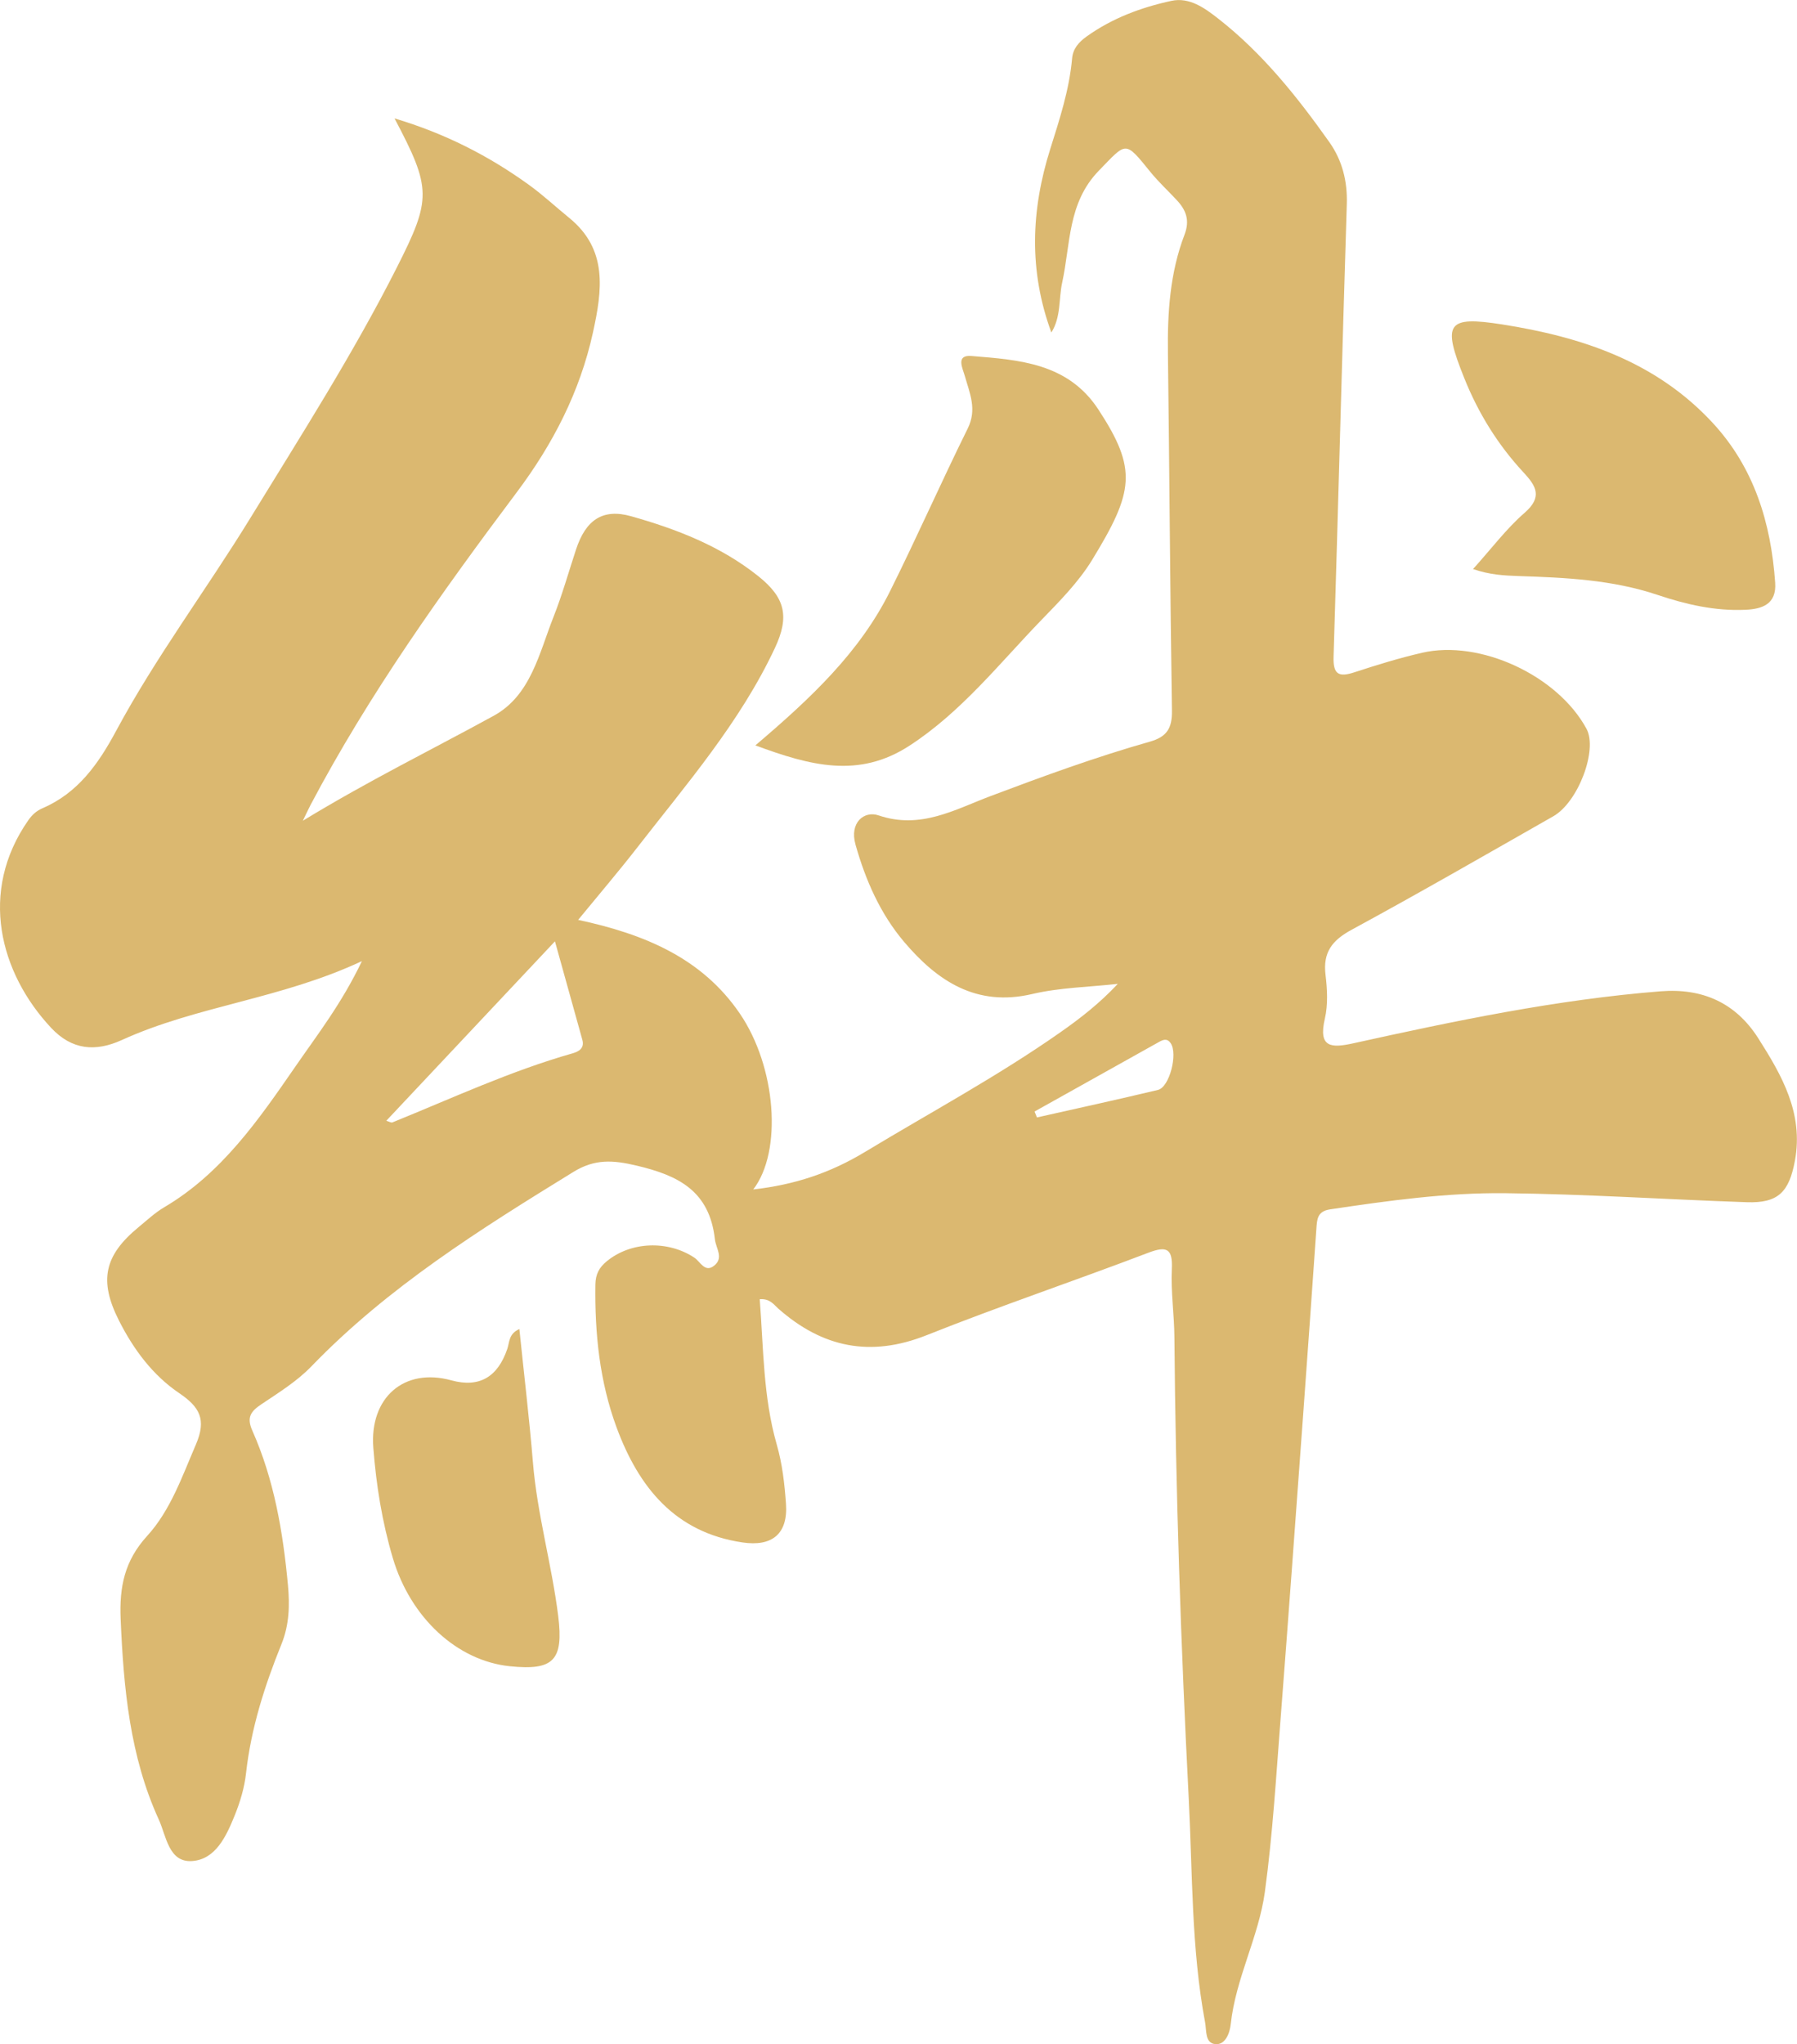 <svg xmlns="http://www.w3.org/2000/svg" width="335" height="381" viewBox="0 0 335 381" fill="none"><g clip-path="url(#clip0_16_2)"><path d="M67.483 179.129C52.327 186.214 36.734 187.455 22.704 193.843C17.814 196.068 13.411 195.729 9.516 191.556C-0.031 181.344 -4.028 166.199 5.275 152.88C5.995 151.844 6.817 151.116 7.933 150.634C14.527 147.804 18.352 142.36 21.639 136.238C29.065 122.417 38.499 109.877 46.686 96.527C56.121 81.146 65.839 65.951 73.996 49.822C80.448 37.066 80.458 35.149 73.549 22.066C82.984 24.885 91.11 29.038 98.617 34.462C101.224 36.339 103.588 38.553 106.084 40.584C113.367 46.489 112.262 54.118 110.537 61.983C108.112 73.036 103.06 82.787 96.355 91.728C82.365 110.379 68.822 129.328 57.886 150.04C57.602 150.583 57.348 151.147 56.455 152.972C68.791 145.456 80.57 139.694 92.053 133.398C98.931 129.625 100.504 121.771 103.172 115.014C104.805 110.902 106.002 106.606 107.392 102.392C109.188 96.947 112.323 94.712 117.659 96.219C126.13 98.608 134.367 101.787 141.387 107.406C146.389 111.404 147.21 114.921 144.451 120.797C137.938 134.67 127.986 146.133 118.714 158.068C115.315 162.436 111.724 166.64 107.778 171.449C120.185 174.105 130.847 178.575 137.887 188.86C144.725 198.846 145.892 214.586 140.424 221.691C148.103 220.82 154.707 218.656 161.271 214.688C173.445 207.336 185.984 200.6 197.65 192.417C201.373 189.813 204.964 187.024 208.383 183.374C203.047 183.969 197.599 184.051 192.405 185.271C182.027 187.701 174.743 182.851 168.565 175.571C164.132 170.352 161.362 164.087 159.486 157.422C158.309 153.259 161.149 151.075 163.767 151.967C171.598 154.633 177.969 150.901 184.624 148.389C194.444 144.687 204.285 141.088 214.369 138.228C217.554 137.325 218.528 135.705 218.477 132.434C218.132 110.246 218.011 88.047 217.727 65.858C217.625 58.301 218.102 50.837 220.821 43.742C221.855 41.035 221.095 39.138 219.36 37.282C217.737 35.539 215.982 33.919 214.48 32.073C209.651 26.116 210.057 26.454 204.863 31.796C199.02 37.794 199.588 45.474 198.015 52.652C197.346 55.697 197.833 59.04 195.996 61.972C191.746 50.417 192.212 39.117 195.794 27.756C197.528 22.25 199.344 16.724 199.862 10.899C200.024 9.074 201.089 7.864 202.56 6.808C207.338 3.384 212.725 1.384 218.356 0.164C221.744 -0.574 224.574 1.497 227.1 3.466C235.328 9.895 241.81 18.005 247.816 26.485C250.21 29.869 251.214 33.755 251.072 38.061C250.19 66.176 249.48 94.302 248.607 122.417C248.506 125.688 249.561 126.262 252.442 125.318C256.611 123.955 260.821 122.653 265.092 121.668C275.927 119.156 290.404 125.923 295.76 135.839C297.87 139.745 294.238 149.486 289.562 152.142C277.063 159.258 264.585 166.445 251.945 173.305C248.343 175.263 246.599 177.488 247.106 181.682C247.43 184.368 247.583 187.25 246.984 189.844C245.716 195.288 248.171 195.35 252.259 194.458C271.21 190.274 290.191 186.296 309.587 184.758C317.368 184.143 323.557 186.891 327.767 193.494C332.159 200.395 336.248 207.48 334.614 216.318C333.529 222.214 331.459 224.275 325.616 224.07C310.622 223.557 295.638 222.553 280.644 222.388C269.698 222.265 258.803 223.783 247.948 225.403C245.564 225.762 245.523 227.259 245.401 229.033C244.6 240.578 243.778 252.124 242.936 263.669C241.557 282.495 240.207 301.32 238.746 320.135C237.904 330.983 237.265 341.873 235.794 352.649C234.638 361.036 230.357 368.727 229.434 377.278C229.261 378.867 228.47 381.144 226.593 380.99C224.605 380.826 224.95 378.478 224.645 376.878C222.069 363.087 222.322 349.071 221.602 335.146C220.131 306.539 219.167 277.911 218.934 249.253C218.903 245.028 218.254 240.753 218.457 236.497C218.629 232.765 217.554 232.16 214.085 233.483C200.349 238.722 186.4 243.418 172.745 248.853C162.285 253.016 153.338 251.18 145.08 243.89C144.268 243.172 143.548 242.003 141.631 242.147C142.331 251.232 142.27 260.409 144.796 269.206C145.851 272.887 146.257 276.548 146.521 280.249C146.926 285.899 143.934 288.308 138.395 287.478C125.825 285.612 119.059 277.183 114.94 266.038C111.785 257.497 110.862 248.514 110.994 239.409C111.024 237.471 111.704 236.241 113.104 235.082C117.598 231.381 124.506 231.135 129.447 234.406C130.532 235.123 131.415 237.297 133.15 235.882C134.956 234.416 133.474 232.724 133.271 230.971C132.257 221.958 126.464 219.087 118.693 217.251C114.291 216.206 110.882 215.96 106.865 218.441C89.537 229.105 72.342 239.86 58.028 254.687C55.35 257.456 51.961 259.557 48.735 261.721C46.767 263.044 45.925 264.141 47.041 266.643C51.099 275.768 52.753 285.509 53.676 295.383C54.021 299.126 53.95 302.797 52.468 306.447C49.334 314.188 46.798 322.114 45.864 330.512C45.57 333.188 44.758 335.885 43.744 338.386C42.192 342.211 40.203 346.579 35.791 346.866C31.439 347.153 30.992 342.18 29.612 339.155C24.195 327.313 23.039 314.609 22.491 301.751C22.237 295.773 23.211 290.892 27.441 286.258C31.783 281.5 33.944 275.204 36.521 269.227C38.54 264.551 37.201 262.223 33.427 259.67C28.456 256.307 24.885 251.488 22.166 246.105C18.423 238.692 19.417 234.016 25.788 228.756C27.36 227.464 28.872 226.039 30.607 225.013C41.33 218.697 48.208 208.71 55.066 198.785C59.164 192.838 63.658 187.106 67.483 179.108V179.129ZM72.007 208.885C72.565 209.049 72.93 209.295 73.164 209.192C84.272 204.691 95.168 199.615 106.733 196.324C107.839 196.006 109.015 195.422 108.559 193.791C106.905 187.865 105.252 181.928 103.456 175.448C92.703 186.881 82.406 197.831 72.017 208.885H72.007ZM192.862 207.162C193.014 207.531 193.156 207.9 193.308 208.269C200.825 206.578 208.363 204.937 215.86 203.143C218.041 202.62 219.603 196.386 218.234 194.417C217.574 193.463 216.824 193.781 216.083 194.191C208.343 198.508 200.602 202.835 192.872 207.162H192.862Z" fill="#DBB870"></path><path d="M140.829 138.915C151.248 130.066 160.257 121.555 165.907 110.225C170.909 100.187 175.433 89.913 180.404 79.865C182.179 76.286 180.769 73.292 179.856 70.052C179.451 68.617 178.122 66.104 181.104 66.35C190.001 67.078 199.091 67.653 204.772 76.337C212.066 87.483 211.376 91.615 203.605 104.34C201.069 108.492 197.518 112.071 194.11 115.588C186.237 123.729 179.207 132.711 169.519 138.997C160.084 145.128 151.055 142.719 140.819 138.925L140.829 138.915Z" fill="#DBB870"></path><path d="M274.598 106.073C278.057 102.238 280.827 98.526 284.236 95.563C287.614 92.61 286.366 90.579 284.033 88.067C279.244 82.92 275.592 77.014 272.965 70.462C268.846 60.219 269.688 58.845 280.086 60.475C294.827 62.792 308.684 67.366 319.276 78.808C327.006 87.165 330.151 97.439 330.932 108.615C331.216 112.645 328.457 113.517 325.403 113.65C319.763 113.917 314.274 112.655 309.009 110.881C300.538 108.041 291.824 107.652 283.069 107.365C280.36 107.272 277.702 107.129 274.608 106.062L274.598 106.073Z" fill="#DBB870"></path><path d="M96.821 247.694C97.684 256.102 98.668 264.295 99.347 272.528C100.139 282.238 102.868 291.6 104.065 301.217C105.089 309.482 103.172 311.389 95.066 310.558C85.216 309.554 76.522 301.515 73.225 290.379C71.236 283.663 70.131 276.814 69.593 269.811C68.883 260.542 75.274 254.831 84.151 257.271C89.297 258.679 92.774 256.717 94.579 251.385C94.995 250.165 94.813 248.596 96.821 247.704V247.694Z" fill="#DBB870"></path></g><defs><clipPath id="clip0_16_2"><rect width="335" height="381" fill="white"></rect></clipPath></defs></svg>